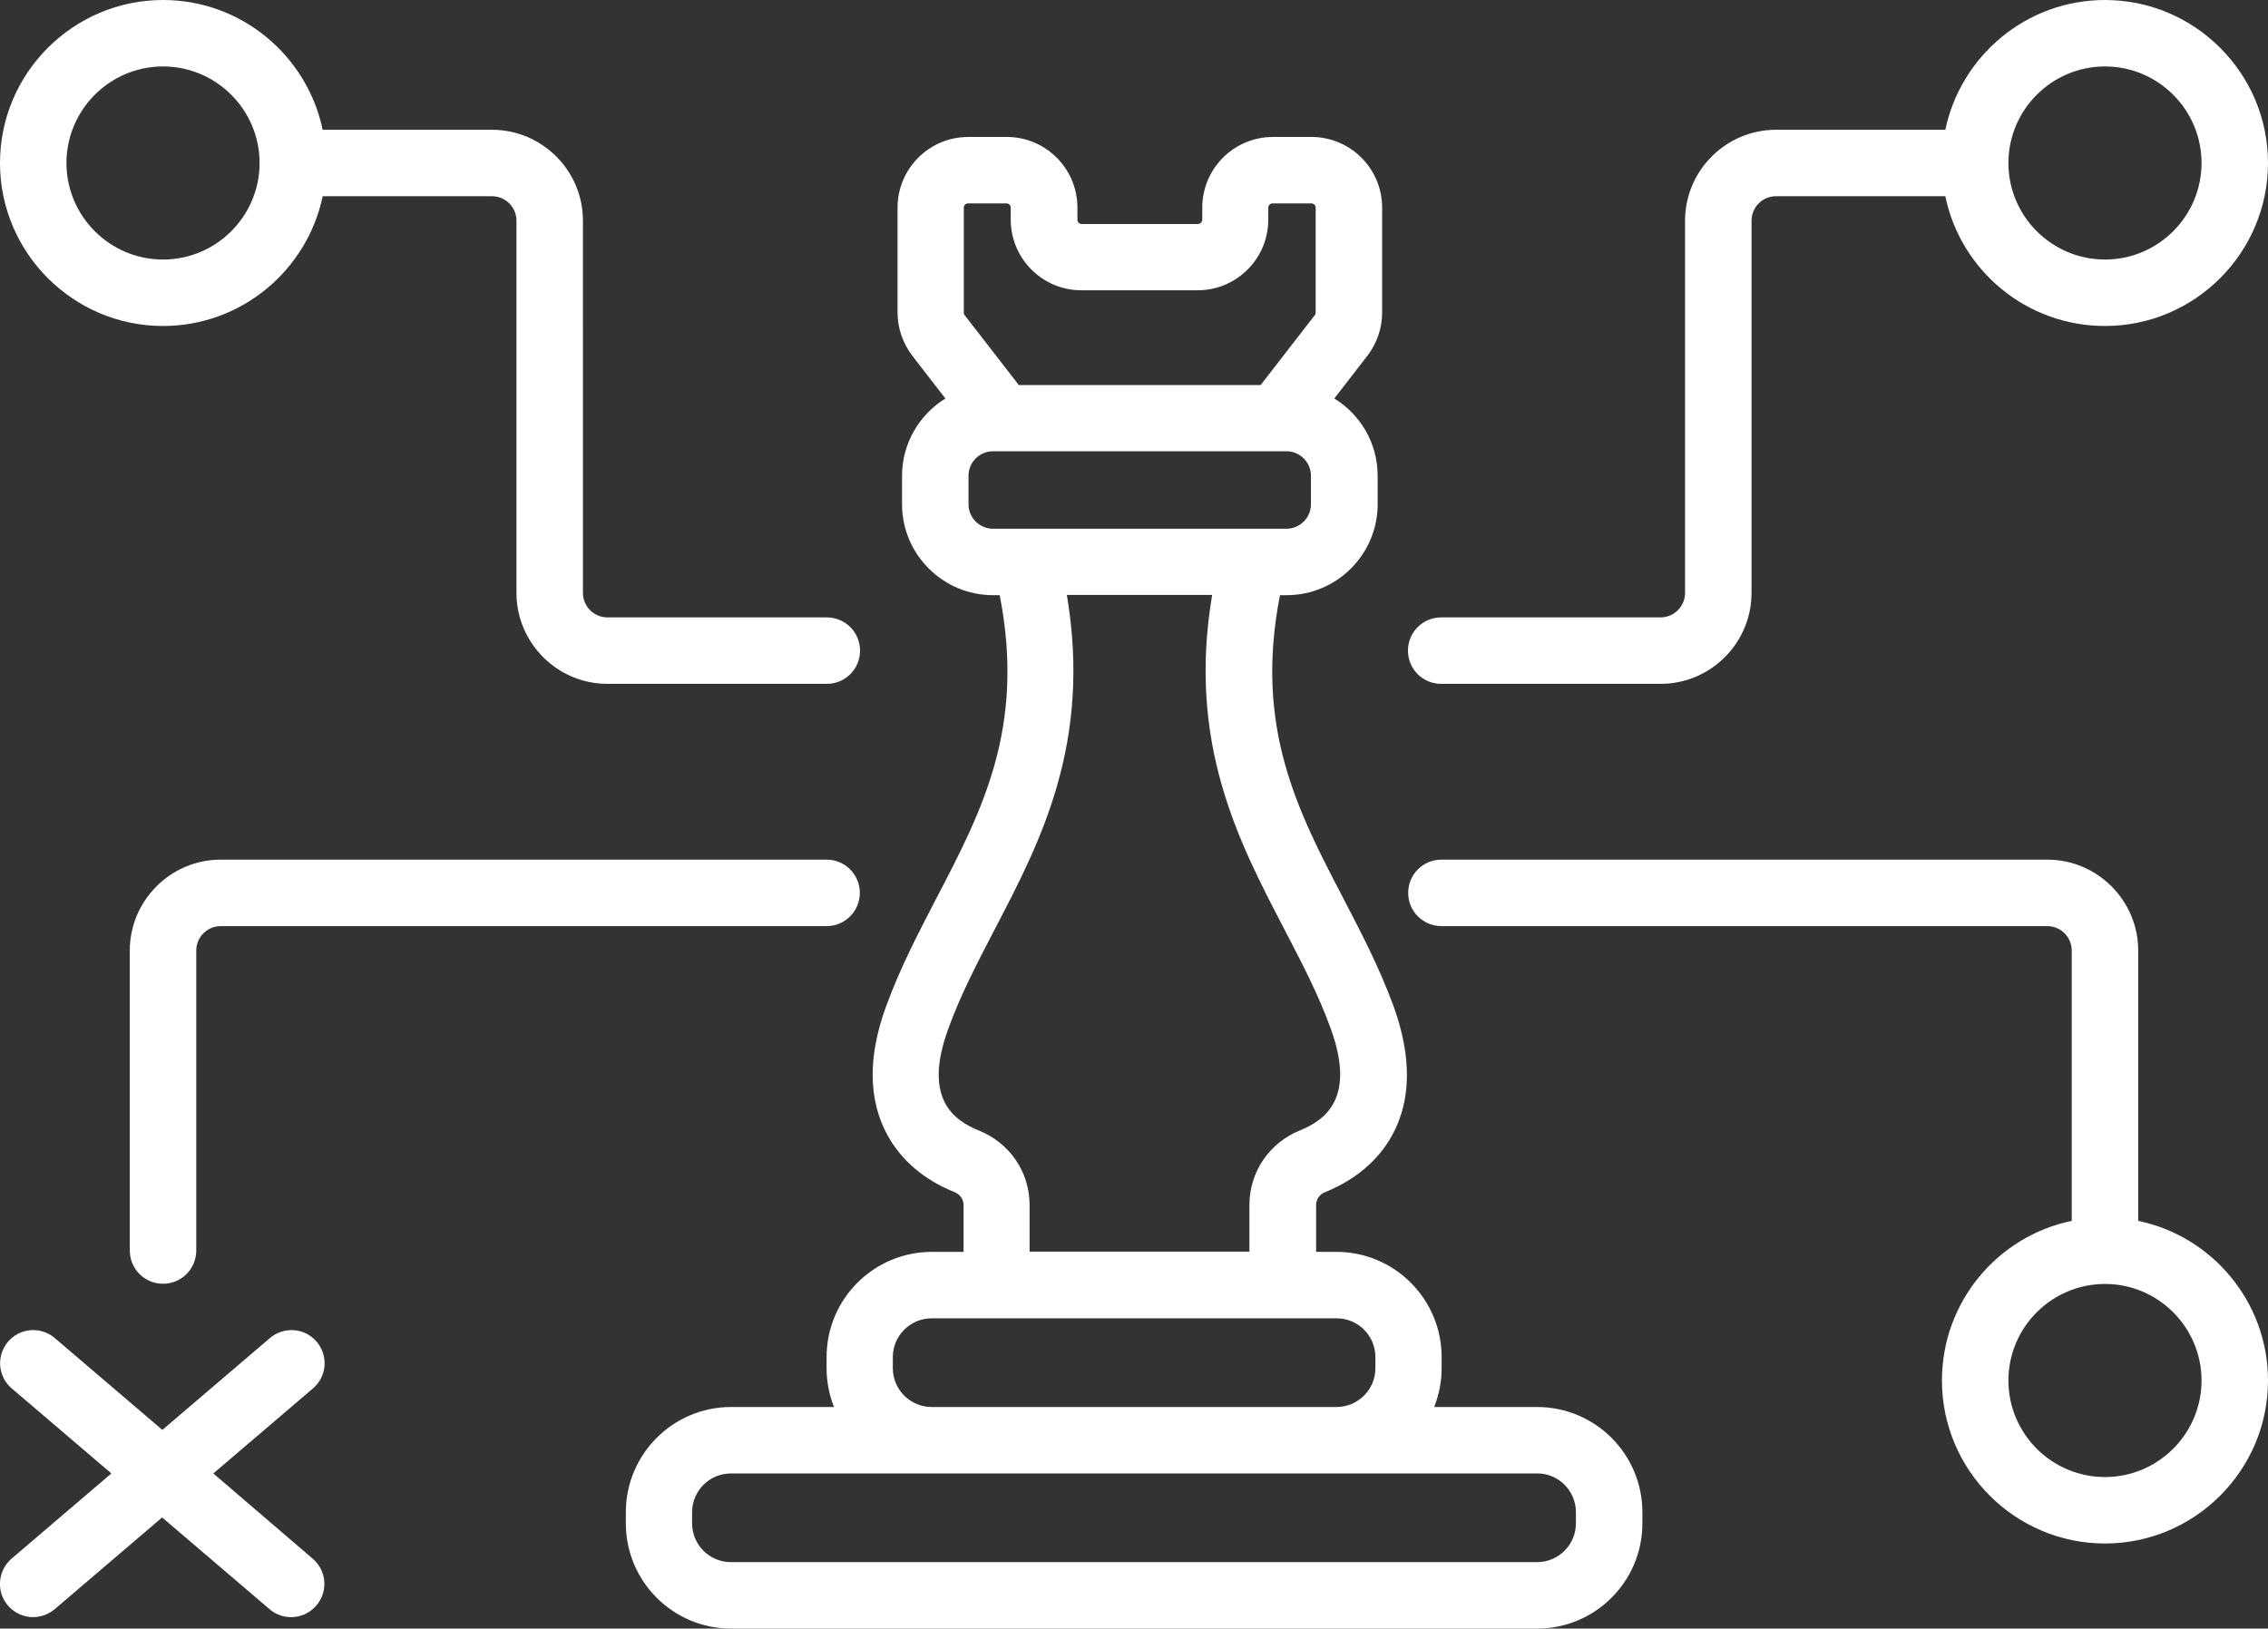 <svg xmlns="http://www.w3.org/2000/svg" xmlns:xlink="http://www.w3.org/1999/xlink" id="Layer_1" x="0px" y="0px" viewBox="0 0 1010 725.4" style="enable-background:new 0 0 1010 725.4;" xml:space="preserve"><rect x="0" y="0" width="1010" height="725.4" fill="#333333" stroke="none"/><style type="text/css">	.st0{clip-path:url(#SVGID_2_);fill:#FFFFFF;}	.st1{clip-path:url(#SVGID_4_);fill:#FFFFFF;}	.st2{clip-path:url(#SVGID_6_);fill:#FFFFFF;}	.st3{clip-path:url(#SVGID_8_);fill:#FFFFFF;}	.st4{clip-path:url(#SVGID_10_);fill:#FFFFFF;}	.st5{clip-path:url(#SVGID_12_);fill:#FFFFFF;}</style><g>	<g>		<defs>			<rect id="SVGID_1_" width="1010" height="725.4"></rect>		</defs>		<clipPath id="SVGID_2_">			<use xlink:href="#SVGID_1_" style="overflow:visible;"></use>		</clipPath>		<path class="st0" d="M458.5,557.6v-20.9c0-14.6-8.8-27.6-22.5-33.1c-11.3-4.6-25-14.2-13.8-45.1c5.5-15.3,13-29.6,20.9-44.8    c20.3-38.9,43.1-82.7,32-148.7h64.7c-11.1,66,11.7,109.7,32,148.6c7.9,15.2,15.4,29.5,20.9,44.8c11.1,30.9-2.6,40.5-13.8,45.1    c-13.6,5.5-22.5,18.5-22.5,33.1v20.9h-97.9V557.6z M612.5,604.5v4.9c0,9.6-7.8,17.3-17.3,17.3H414.9c-9.6,0-17.3-7.8-17.3-17.3    v-4.9c0-9.6,7.8-17.3,17.3-17.3h180.2C604.7,587.1,612.5,594.9,612.5,604.5 M701.8,673.6v4.9c0,9.6-7.8,17.3-17.3,17.3h-359    c-9.6,0-17.3-7.8-17.3-17.3v-4.9c0-9.6,7.8-17.3,17.3-17.3h89.4h180.2h89.4C694,656.2,701.8,664,701.8,673.6 M431.3,224.6v-12.7    c0-6,4.9-10.9,10.9-10.9h130.7c6,0,10.9,4.9,10.9,10.9v12.7c0,6-4.9,10.9-10.9,10.9H442.2C436.2,235.5,431.3,230.6,431.3,224.6     M429.2,92.5c0-1.1,0.9-1.9,1.9-1.9h17.1c1.1,0,1.9,0.9,1.9,1.9v5.3c0,17.4,14.1,31.5,31.5,31.5h51.7c17.4,0,31.5-14.1,31.5-31.5    v-5.3c0-1.1,0.9-1.9,1.9-1.9H584c1.1,0,1.9,0.9,1.9,1.9v46.7c0,0.4-0.1,0.9-0.4,1.2l-24.1,31.1H453.7l-24.1-31.1    c-0.3-0.3-0.4-0.8-0.4-1.2V92.5z M590.1,531c13.4-5.4,23.8-14.2,29.9-25.4c8.5-15.6,8.7-34.8,0.7-57.1    c-6.2-17.1-14.5-33-22.5-48.4c-20.4-39.1-39.7-76.1-28.2-135h3c22.3,0,40.5-18.2,40.5-40.5v-12.7c0-14.5-7.7-27.3-19.3-34.4    l14.7-19c4.3-5.5,6.6-12.4,6.6-19.3V92.5c0-17.4-14.1-31.5-31.5-31.5h-17.1c-17.4,0-31.5,14.1-31.5,31.5v5.3c0,1.1-0.9,2-2,2    h-51.7c-1.1,0-1.9-0.9-1.9-2v-5.3c0-17.4-14.1-31.5-31.5-31.5h-17.1c-17.4,0-31.5,14.1-31.5,31.5v46.7c0,7,2.4,13.8,6.6,19.3    l14.7,19c-11.5,7.1-19.3,19.9-19.3,34.4v12.7c0,22.3,18.2,40.5,40.5,40.5h3c11.5,58.9-7.8,95.9-28.2,135    c-8,15.4-16.3,31.3-22.5,48.4c-8.1,22.3-7.8,41.5,0.7,57.1c6.1,11.2,16.4,20,29.9,25.4c2.4,1,4,3.2,4,5.7v20.9H415    c-25.9,0-46.9,21-46.9,46.9v4.9c0,6.1,1.2,12,3.3,17.3h-45.8c-25.9,0-46.9,21-46.9,46.9v4.9c0,25.9,21,46.9,46.9,46.9h358.9    c25.9,0,46.9-21,46.9-46.9v-4.9c0-25.9-21-46.9-46.9-46.9h-45.8c2.1-5.4,3.3-11.2,3.3-17.3v-4.9c0-25.9-21-46.9-46.9-46.9h-9    v-20.9C586.1,534.2,587.7,531.9,590.1,531"></path>	</g>	<g>		<defs>			<rect id="SVGID_3_" width="1010" height="725.4"></rect>		</defs>		<clipPath id="SVGID_4_">			<use xlink:href="#SVGID_3_" style="overflow:visible;"></use>		</clipPath>		<path class="st1" d="M980.4,72.6c0,23.7-19.3,43-43,43s-43-19.3-43-43s19.3-43,43-43C961.1,29.6,980.4,48.9,980.4,72.6     M866.3,57.8h-75.4c-22.3,0-40.5,18.2-40.5,40.5v165.8c0,6-4.9,10.9-10.9,10.9h-97.7c-8.2,0-14.8,6.6-14.8,14.8    c0,8.2,6.6,14.8,14.8,14.8h97.7c22.3,0,40.5-18.2,40.5-40.5V98.3c0-6,4.9-10.9,10.9-10.9h75.4c6.8,33,36.1,57.8,71.1,57.8    c40,0,72.6-32.6,72.6-72.6S977.4,0,937.4,0C902.4,0,873.2,24.9,866.3,57.8"></path>	</g>	<g>		<defs>			<rect id="SVGID_5_" width="1010" height="725.4"></rect>		</defs>		<clipPath id="SVGID_6_">			<use xlink:href="#SVGID_5_" style="overflow:visible;"></use>		</clipPath>		<path class="st2" d="M937.4,657.9c-23.7,0-43-19.3-43-43s19.3-43,43-43s43,19.3,43,43C980.4,638.6,961.1,657.9,937.4,657.9     M952.2,543.8V423.4c0-22.3-18.2-40.5-40.5-40.5H641.9c-8.2,0-14.8,6.6-14.8,14.8c0,8.2,6.6,14.8,14.8,14.8h269.8    c6,0,10.9,4.9,10.9,10.9v120.4c-33,6.8-57.8,36.1-57.8,71.1c0,40,32.6,72.6,72.6,72.6s72.6-32.6,72.6-72.6    C1010,579.9,985.1,550.6,952.2,543.8"></path>	</g>	<g>		<defs>			<rect id="SVGID_7_" width="1010" height="725.4"></rect>		</defs>		<clipPath id="SVGID_8_">			<use xlink:href="#SVGID_7_" style="overflow:visible;"></use>		</clipPath>		<path class="st3" d="M72.6,29.6c23.7,0,43,19.3,43,43s-19.3,43-43,43s-43-19.3-43-43C29.6,48.9,48.9,29.6,72.6,29.6 M72.6,145.2    c35,0,64.2-24.9,71.1-57.8h75.4c6,0,10.9,4.9,10.9,10.9v165.8c0,22.3,18.2,40.5,40.5,40.5h97.7c8.2,0,14.8-6.6,14.8-14.8    s-6.6-14.8-14.8-14.8h-97.7c-6,0-10.9-4.9-10.9-10.9V98.3c0-22.3-18.2-40.5-40.5-40.5h-75.4C136.8,24.9,107.6,0,72.6,0    C32.6,0,0,32.6,0,72.6S32.6,145.2,72.6,145.2"></path>	</g>	<g>		<defs>			<rect id="SVGID_9_" width="1010" height="725.4"></rect>		</defs>		<clipPath id="SVGID_10_">			<use xlink:href="#SVGID_9_" style="overflow:visible;"></use>		</clipPath>		<path class="st4" d="M382.9,397.7c0-8.2-6.6-14.8-14.8-14.8H98.3c-22.3,0-40.5,18.2-40.5,40.5V557c0,8.2,6.6,14.8,14.8,14.8    s14.8-6.6,14.8-14.8V423.4c0-6,4.9-10.9,10.9-10.9h269.8C376.3,412.5,382.9,405.9,382.9,397.7"></path>	</g>	<g>		<defs>			<rect id="SVGID_11_" width="1010" height="725.4"></rect>		</defs>		<clipPath id="SVGID_12_">			<use xlink:href="#SVGID_11_" style="overflow:visible;"></use>		</clipPath>		<path class="st5" d="M3.5,715.1c2.9,3.4,7.1,5.2,11.2,5.2c3.4,0,6.8-1.2,9.6-3.5l47.9-40.9l47.9,40.9c2.8,2.4,6.2,3.5,9.6,3.5    c4.2,0,8.3-1.8,11.2-5.2c5.3-6.2,4.6-15.5-1.6-20.8l-44.3-38l44.4-37.9c6.2-5.3,6.9-14.6,1.6-20.8c-5.3-6.2-14.6-6.9-20.8-1.6    l-47.9,40.9L24.4,596c-6.2-5.3-15.5-4.6-20.8,1.6c-5.3,6.2-4.6,15.5,1.6,20.8l44.4,37.9L5.2,694.2C-1,699.5-1.8,708.9,3.5,715.1"></path>	</g></g></svg>